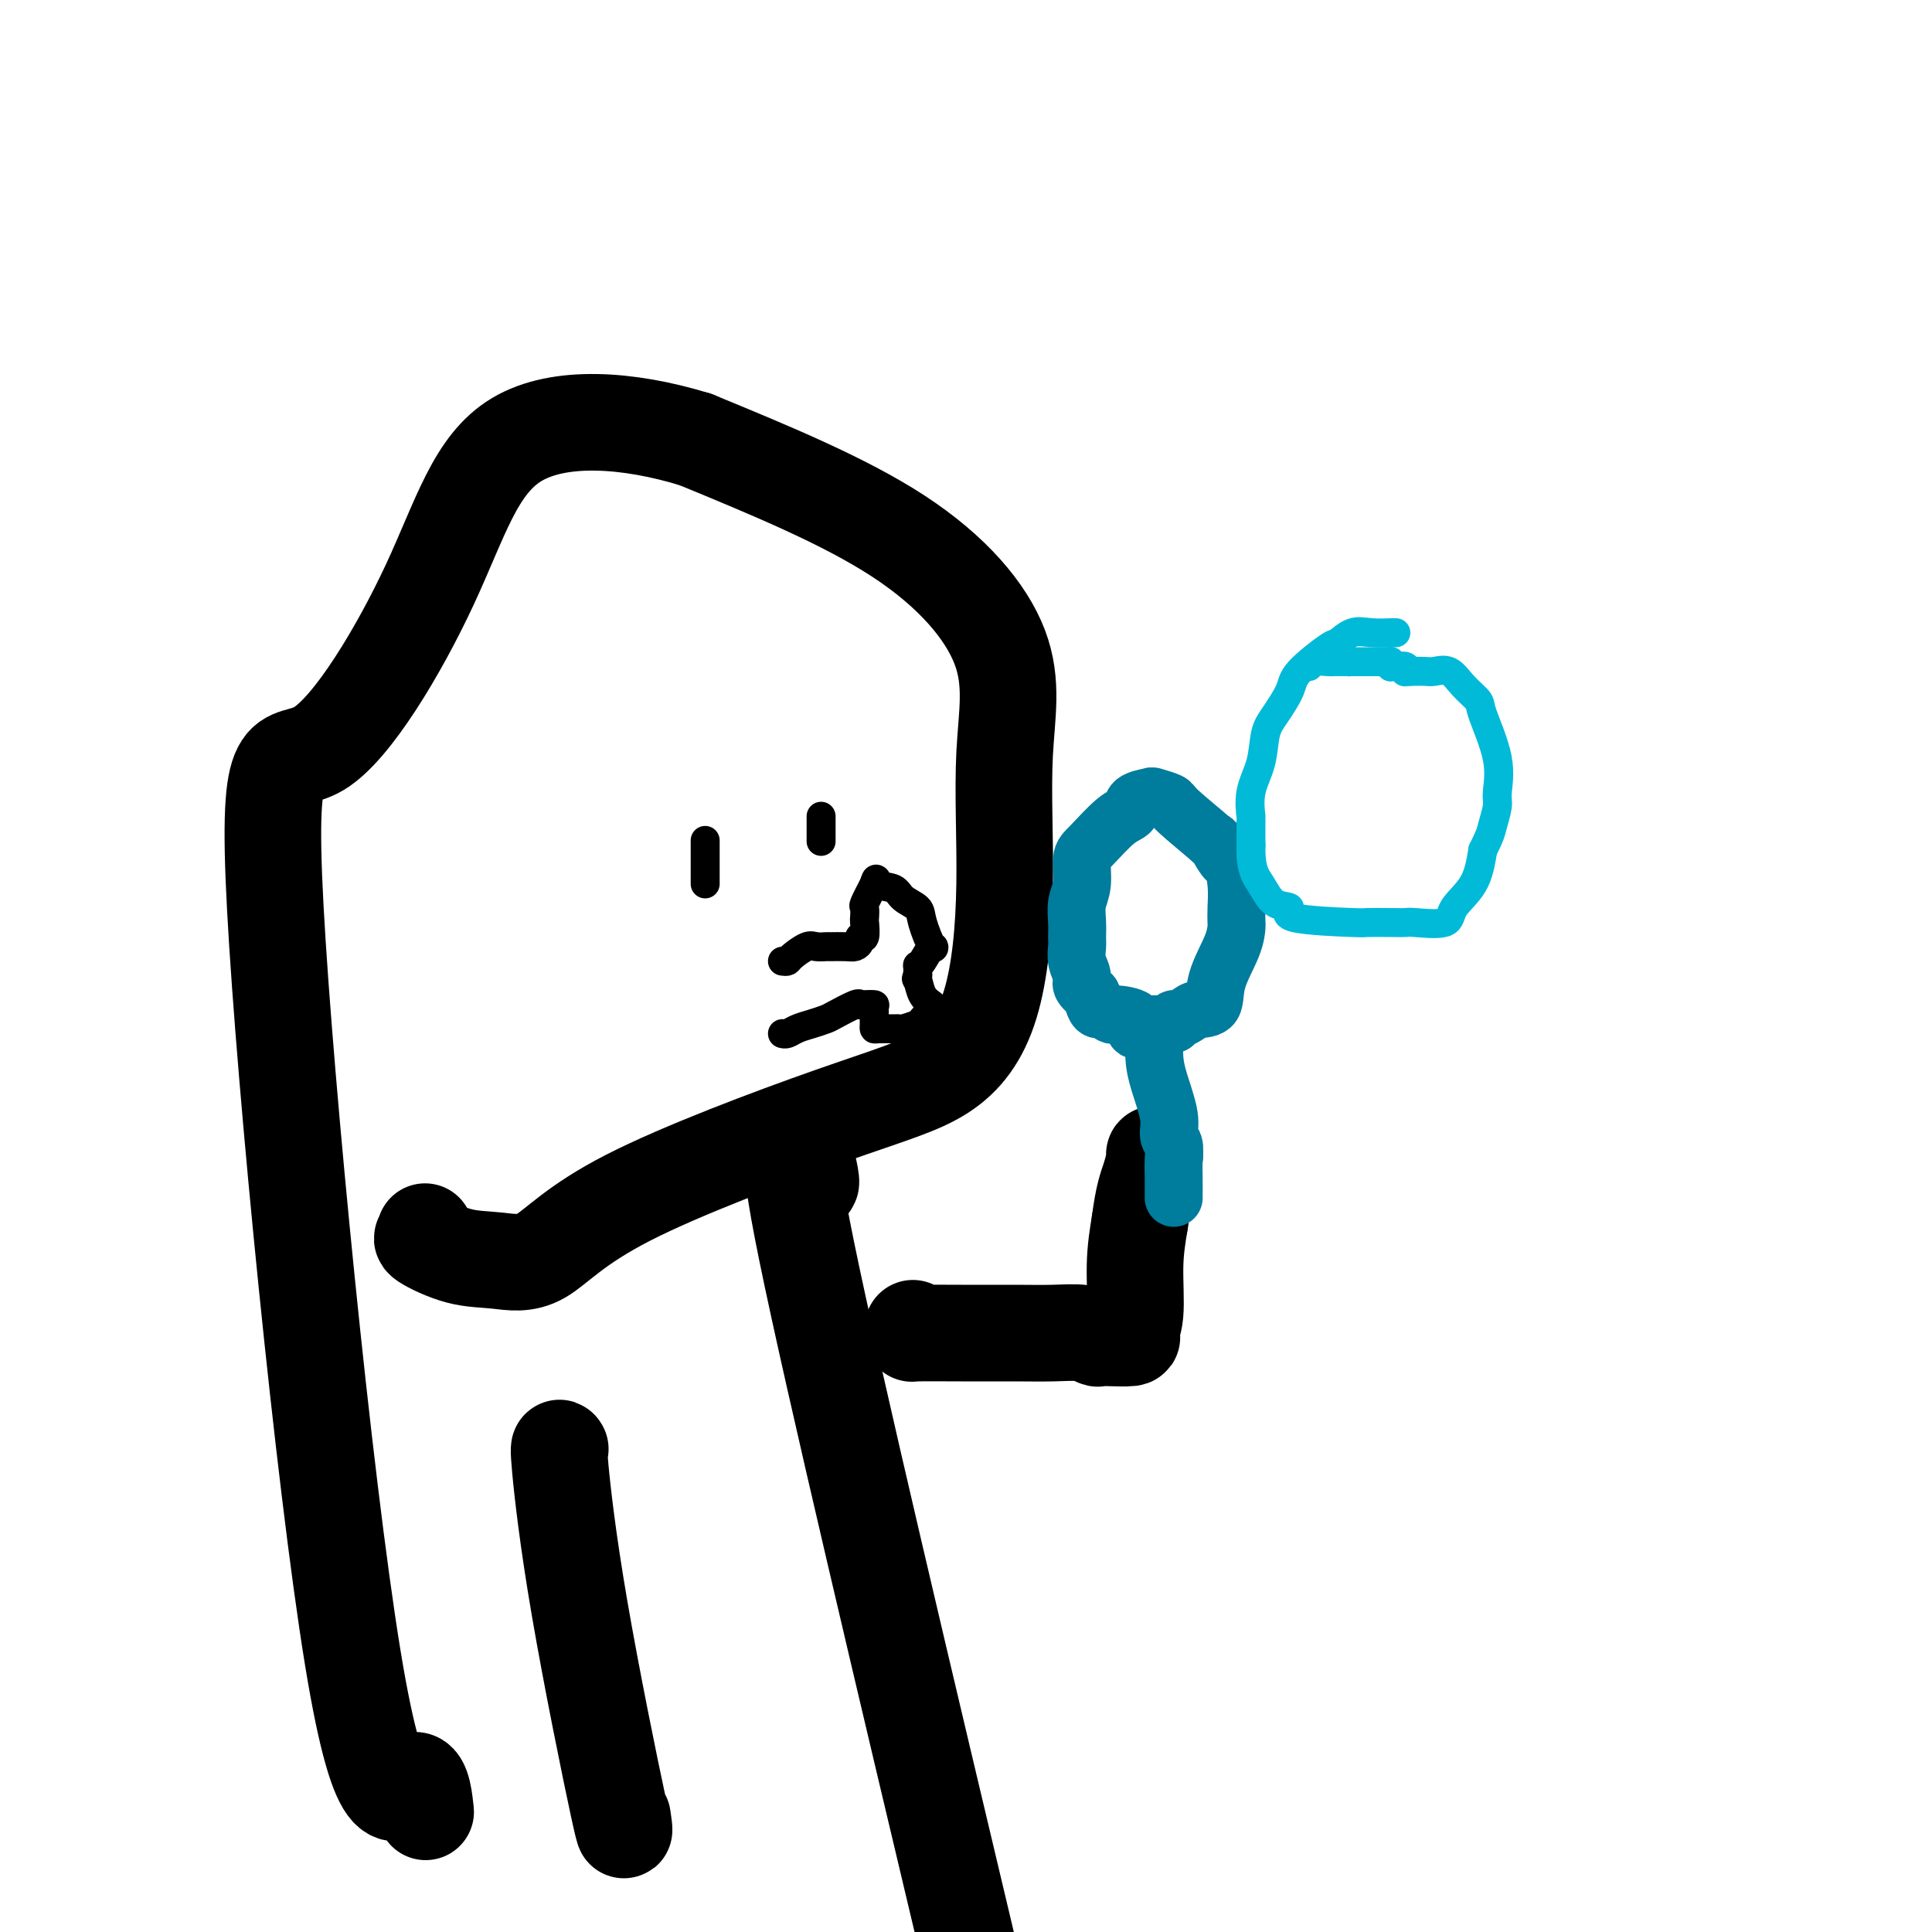 <svg viewBox='0 0 400 400' version='1.1' xmlns='http://www.w3.org/2000/svg' xmlns:xlink='http://www.w3.org/1999/xlink'><g fill='none' stroke='#000000' stroke-width='20' stroke-linecap='round' stroke-linejoin='round'><path d='M88,255c0.162,0.395 0.324,0.789 0,1c-0.324,0.211 -1.135,0.237 0,1c1.135,0.763 4.217,2.263 7,3c2.783,0.737 5.269,0.709 8,1c2.731,0.291 5.708,0.899 9,-1c3.292,-1.899 6.901,-6.306 18,-12c11.099,-5.694 29.690,-12.674 42,-17c12.310,-4.326 18.341,-5.999 23,-9c4.659,-3.001 7.948,-7.329 10,-14c2.052,-6.671 2.868,-15.685 3,-25c0.132,-9.315 -0.418,-18.930 0,-27c0.418,-8.070 1.805,-14.596 -1,-22c-2.805,-7.404 -9.801,-15.687 -21,-23c-11.199,-7.313 -26.599,-13.657 -42,-20'/><path d='M144,91c-14.105,-4.332 -28.368,-5.163 -37,0c-8.632,5.163 -11.635,16.321 -18,30c-6.365,13.679 -16.094,29.881 -23,34c-6.906,4.119 -10.989,-3.844 -9,33c1.989,36.844 10.048,118.494 16,155c5.952,36.506 9.795,27.867 12,26c2.205,-1.867 2.773,3.038 3,5c0.227,1.962 0.114,0.981 0,0'/><path d='M167,240c0.778,3.378 1.556,6.756 0,4c-1.556,-2.756 -5.444,-11.644 0,15c5.444,26.644 20.222,88.822 35,151'/><path d='M116,300c-0.219,-0.375 -0.437,-0.750 0,4c0.437,4.750 1.530,14.624 4,29c2.470,14.376 6.319,33.255 8,41c1.681,7.745 1.195,4.356 1,3c-0.195,-1.356 -0.097,-0.678 0,0'/><path d='M189,275c0.085,0.423 0.170,0.846 0,1c-0.170,0.154 -0.594,0.040 1,0c1.594,-0.040 5.205,-0.007 9,0c3.795,0.007 7.775,-0.012 11,0c3.225,0.012 5.696,0.056 8,0c2.304,-0.056 4.441,-0.211 6,0c1.559,0.211 2.538,0.789 3,1c0.462,0.211 0.406,0.055 1,0c0.594,-0.055 1.837,-0.007 2,0c0.163,0.007 -0.756,-0.025 0,0c0.756,0.025 3.186,0.106 4,0c0.814,-0.106 0.012,-0.400 0,-1c-0.012,-0.600 0.766,-1.508 1,-4c0.234,-2.492 -0.076,-6.569 0,-10c0.076,-3.431 0.538,-6.215 1,-9'/><path d='M236,253c0.702,-5.529 1.456,-7.352 2,-9c0.544,-1.648 0.878,-3.122 1,-4c0.122,-0.878 0.033,-1.159 0,-1c-0.033,0.159 -0.009,0.760 0,1c0.009,0.240 0.005,0.120 0,0'/></g>
<g fill='none' stroke='#007C9C' stroke-width='12' stroke-linecap='round' stroke-linejoin='round'><path d='M243,248c-0.002,-0.183 -0.005,-0.366 0,-1c0.005,-0.634 0.017,-1.720 0,-3c-0.017,-1.280 -0.064,-2.754 0,-4c0.064,-1.246 0.238,-2.265 0,-3c-0.238,-0.735 -0.887,-1.187 -1,-2c-0.113,-0.813 0.309,-1.986 0,-4c-0.309,-2.014 -1.351,-4.870 -2,-7c-0.649,-2.130 -0.906,-3.534 -1,-5c-0.094,-1.466 -0.025,-2.995 0,-4c0.025,-1.005 0.007,-1.486 0,-2c-0.007,-0.514 -0.002,-1.062 0,-1c0.002,0.062 0.001,0.732 0,1c-0.001,0.268 -0.000,0.134 0,0'/><path d='M243,212c-0.062,-0.445 -0.125,-0.890 0,-1c0.125,-0.110 0.437,0.115 1,0c0.563,-0.115 1.377,-0.571 2,-1c0.623,-0.429 1.057,-0.830 2,-1c0.943,-0.170 2.396,-0.110 3,-1c0.604,-0.890 0.358,-2.729 1,-5c0.642,-2.271 2.173,-4.972 3,-7c0.827,-2.028 0.950,-3.382 1,-4c0.050,-0.618 0.025,-0.499 0,-1c-0.025,-0.501 -0.052,-1.623 0,-3c0.052,-1.377 0.182,-3.010 0,-5c-0.182,-1.990 -0.678,-4.338 -1,-5c-0.322,-0.662 -0.471,0.360 -1,0c-0.529,-0.360 -1.437,-2.103 -2,-3c-0.563,-0.897 -0.782,-0.949 -1,-1'/><path d='M251,174c-2.131,-1.872 -5.457,-4.552 -7,-6c-1.543,-1.448 -1.301,-1.663 -2,-2c-0.699,-0.337 -2.338,-0.795 -3,-1c-0.662,-0.205 -0.348,-0.157 -1,0c-0.652,0.157 -2.270,0.424 -3,1c-0.730,0.576 -0.573,1.462 -1,2c-0.427,0.538 -1.439,0.726 -3,2c-1.561,1.274 -3.672,3.632 -5,5c-1.328,1.368 -1.873,1.746 -2,3c-0.127,1.254 0.162,3.385 0,5c-0.162,1.615 -0.777,2.715 -1,4c-0.223,1.285 -0.056,2.757 0,4c0.056,1.243 -0.001,2.258 0,3c0.001,0.742 0.058,1.210 0,2c-0.058,0.790 -0.232,1.903 0,3c0.232,1.097 0.870,2.180 1,3c0.130,0.820 -0.249,1.377 0,2c0.249,0.623 1.124,1.311 2,2'/><path d='M226,206c0.794,3.556 1.280,2.946 2,3c0.720,0.054 1.673,0.771 2,1c0.327,0.229 0.028,-0.030 1,0c0.972,0.030 3.213,0.348 4,1c0.787,0.652 0.118,1.639 0,2c-0.118,0.361 0.314,0.097 1,0c0.686,-0.097 1.624,-0.028 2,0c0.376,0.028 0.188,0.014 0,0'/></g>
<g fill='none' stroke='#000000' stroke-width='6' stroke-linecap='round' stroke-linejoin='round'><path d='M162,199c0.388,0.053 0.777,0.105 1,0c0.223,-0.105 0.282,-0.368 1,-1c0.718,-0.632 2.097,-1.634 3,-2c0.903,-0.366 1.331,-0.097 2,0c0.669,0.097 1.581,0.024 2,0c0.419,-0.024 0.346,0.003 1,0c0.654,-0.003 2.035,-0.036 3,0c0.965,0.036 1.512,0.143 2,0c0.488,-0.143 0.915,-0.534 1,-1c0.085,-0.466 -0.173,-1.008 0,-1c0.173,0.008 0.777,0.565 1,0c0.223,-0.565 0.065,-2.254 0,-3c-0.065,-0.746 -0.038,-0.551 0,-1c0.038,-0.449 0.087,-1.544 0,-2c-0.087,-0.456 -0.311,-0.273 0,-1c0.311,-0.727 1.155,-2.363 2,-4'/><path d='M181,183c0.529,-1.891 0.350,-0.620 1,0c0.650,0.620 2.129,0.588 3,1c0.871,0.412 1.135,1.267 2,2c0.865,0.733 2.330,1.345 3,2c0.670,0.655 0.544,1.353 1,3c0.456,1.647 1.495,4.244 2,5c0.505,0.756 0.475,-0.328 0,0c-0.475,0.328 -1.395,2.067 -2,3c-0.605,0.933 -0.894,1.059 -1,1c-0.106,-0.059 -0.030,-0.303 0,0c0.030,0.303 0.015,1.151 0,2'/><path d='M190,202c-0.495,1.003 -0.231,0.510 0,1c0.231,0.490 0.429,1.962 1,3c0.571,1.038 1.516,1.641 2,2c0.484,0.359 0.508,0.474 0,1c-0.508,0.526 -1.549,1.461 -2,2c-0.451,0.539 -0.313,0.680 -1,1c-0.687,0.320 -2.198,0.818 -3,1c-0.802,0.182 -0.894,0.047 -1,0c-0.106,-0.047 -0.224,-0.005 -1,0c-0.776,0.005 -2.208,-0.026 -3,0c-0.792,0.026 -0.944,0.110 -1,0c-0.056,-0.110 -0.015,-0.414 0,-1c0.015,-0.586 0.004,-1.453 0,-2c-0.004,-0.547 -0.002,-0.773 0,-1'/><path d='M181,209c-0.049,-0.843 0.327,-0.951 0,-1c-0.327,-0.049 -1.357,-0.038 -2,0c-0.643,0.038 -0.899,0.104 -1,0c-0.101,-0.104 -0.047,-0.379 -1,0c-0.953,0.379 -2.913,1.412 -4,2c-1.087,0.588 -1.300,0.732 -2,1c-0.700,0.268 -1.886,0.660 -3,1c-1.114,0.340 -2.154,0.627 -3,1c-0.846,0.373 -1.497,0.831 -2,1c-0.503,0.169 -0.858,0.048 -1,0c-0.142,-0.048 -0.071,-0.024 0,0'/><path d='M146,174c0.000,0.129 0.000,0.259 0,1c0.000,0.741 0.000,2.094 0,3c0.000,0.906 0.000,1.367 0,2c-0.000,0.633 -0.000,1.440 0,2c0.000,0.560 0.000,0.874 0,1c0.000,0.126 0.000,0.063 0,0'/><path d='M170,169c0.000,0.324 0.000,0.648 0,1c0.000,0.352 0.000,0.734 0,1c0.000,0.266 0.000,0.418 0,1c0.000,0.582 0.000,1.595 0,2c0.000,0.405 0.000,0.203 0,0'/></g>
<g fill='none' stroke='#00BAD8' stroke-width='6' stroke-linecap='round' stroke-linejoin='round'><path d='M289,131c-0.518,0.004 -1.036,0.009 -1,0c0.036,-0.009 0.624,-0.031 0,0c-0.624,0.031 -2.462,0.115 -4,0c-1.538,-0.115 -2.778,-0.430 -4,0c-1.222,0.430 -2.428,1.606 -3,2c-0.572,0.394 -0.510,0.007 -2,1c-1.490,0.993 -4.530,3.366 -6,5c-1.470,1.634 -1.368,2.529 -2,4c-0.632,1.471 -1.998,3.520 -3,5c-1.002,1.480 -1.642,2.393 -2,4c-0.358,1.607 -0.436,3.909 -1,6c-0.564,2.091 -1.615,3.973 -2,6c-0.385,2.027 -0.104,4.200 0,5c0.104,0.800 0.030,0.229 0,1c-0.030,0.771 -0.015,2.886 0,5'/><path d='M259,175c-0.135,5.136 1.026,6.476 2,8c0.974,1.524 1.759,3.231 3,4c1.241,0.769 2.937,0.598 3,1c0.063,0.402 -1.507,1.376 1,2c2.507,0.624 9.090,0.899 12,1c2.910,0.101 2.146,0.029 3,0c0.854,-0.029 3.325,-0.016 5,0c1.675,0.016 2.553,0.033 3,0c0.447,-0.033 0.462,-0.117 2,0c1.538,0.117 4.598,0.433 6,0c1.402,-0.433 1.147,-1.617 2,-3c0.853,-1.383 2.815,-2.967 4,-5c1.185,-2.033 1.592,-4.517 2,-7'/><path d='M307,176c1.627,-3.238 1.693,-3.834 2,-5c0.307,-1.166 0.855,-2.902 1,-4c0.145,-1.098 -0.114,-1.556 0,-3c0.114,-1.444 0.600,-3.873 0,-7c-0.600,-3.127 -2.286,-6.953 -3,-9c-0.714,-2.047 -0.456,-2.314 -1,-3c-0.544,-0.686 -1.889,-1.792 -3,-3c-1.111,-1.208 -1.986,-2.520 -3,-3c-1.014,-0.480 -2.167,-0.129 -3,0c-0.833,0.129 -1.347,0.034 -2,0c-0.653,-0.034 -1.445,-0.009 -2,0c-0.555,0.009 -0.873,0.003 -1,0c-0.127,-0.003 -0.064,-0.001 0,0'/><path d='M292,139c-1.492,0.061 -1.223,0.214 -1,0c0.223,-0.214 0.400,-0.793 0,-1c-0.400,-0.207 -1.377,-0.041 -2,0c-0.623,0.041 -0.892,-0.041 -1,0c-0.108,0.041 -0.057,0.207 0,0c0.057,-0.207 0.119,-0.788 0,-1c-0.119,-0.212 -0.419,-0.057 -1,0c-0.581,0.057 -1.445,0.015 -2,0c-0.555,-0.015 -0.803,-0.004 -1,0c-0.197,0.004 -0.342,0.001 -1,0c-0.658,-0.001 -1.829,-0.001 -3,0'/><path d='M280,137c-2.131,-0.310 -1.457,-0.084 -1,0c0.457,0.084 0.697,0.026 0,0c-0.697,-0.026 -2.330,-0.021 -3,0c-0.670,0.021 -0.375,0.057 -1,0c-0.625,-0.057 -2.168,-0.208 -3,0c-0.832,0.208 -0.952,0.774 -1,1c-0.048,0.226 -0.024,0.113 0,0'/></g>
</svg>